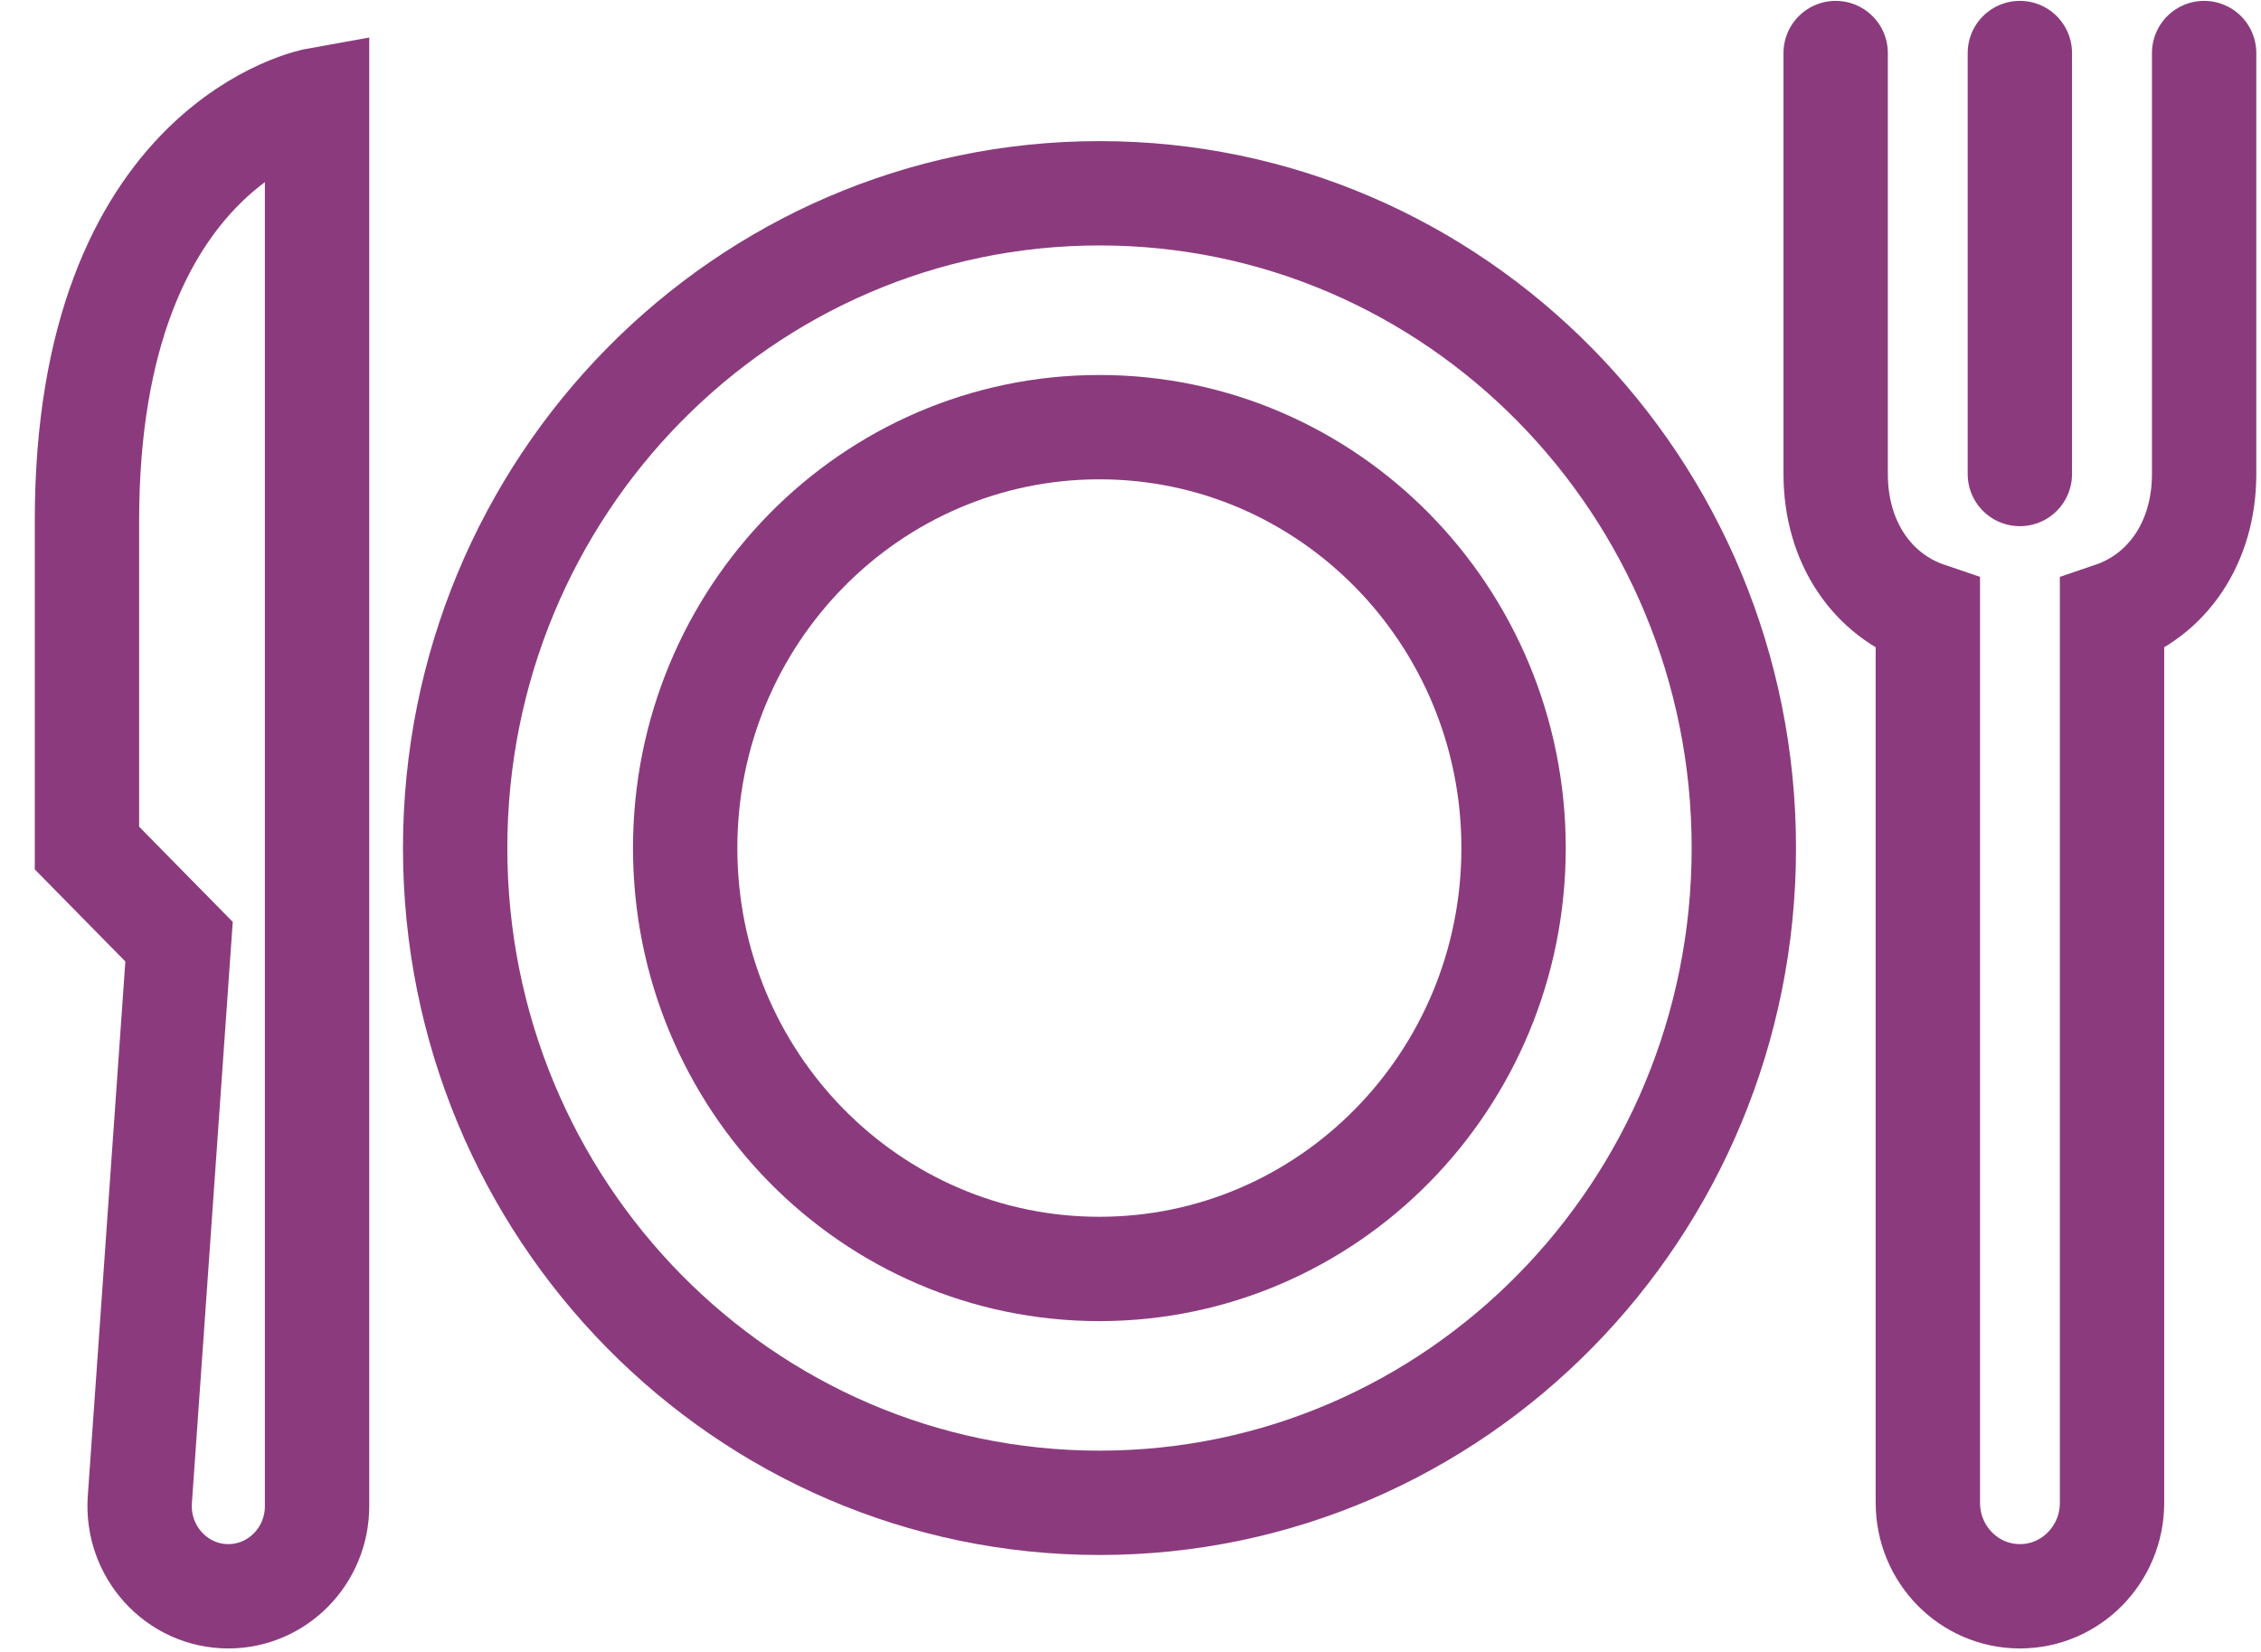 <?xml version="1.0" encoding="UTF-8"?>
<svg xmlns="http://www.w3.org/2000/svg" width="26" height="19" viewBox="0 0 26 19" fill="none">
  <path d="M23.227 0.61V5.452" stroke="#8B3B7D" stroke-width="1.2" stroke-miterlimit="10" stroke-linecap="round"></path>
  <path d="M3.646 17.323V1.148C3.646 1.148 1 1.62 1 5.99V9.754L2.059 10.831L1.608 17.249C1.567 17.849 2.034 18.36 2.626 18.36C3.189 18.36 3.646 17.895 3.646 17.323V17.323Z" stroke="#8B3B7D" stroke-width="1.2" stroke-miterlimit="10" stroke-linecap="round"></path>
  <path d="M12.644 17.285C16.736 17.285 20.053 13.914 20.053 9.754C20.053 5.595 16.736 2.223 12.644 2.223C8.552 2.223 5.234 5.595 5.234 9.754C5.234 13.914 8.552 17.285 12.644 17.285Z" stroke="#8B3B7D" stroke-width="1.2" stroke-miterlimit="10" stroke-linecap="round"></path>
  <path d="M12.642 14.595C15.273 14.595 17.405 12.428 17.405 9.754C17.405 7.081 15.273 4.913 12.642 4.913C10.011 4.913 7.879 7.081 7.879 9.754C7.879 12.428 10.011 14.595 12.642 14.595Z" stroke="#8B3B7D" stroke-width="1.2" stroke-miterlimit="10" stroke-linecap="round"></path>
  <path d="M21.109 0.61V5.452C21.109 6.246 21.538 6.851 22.169 7.065V17.284C22.169 17.878 22.642 18.36 23.228 18.36C23.812 18.36 24.287 17.879 24.287 17.284V7.065C24.918 6.851 25.346 6.246 25.346 5.452V0.61" stroke="#8B3B7D" stroke-width="1.2" stroke-miterlimit="10" stroke-linecap="round"></path>
</svg>
